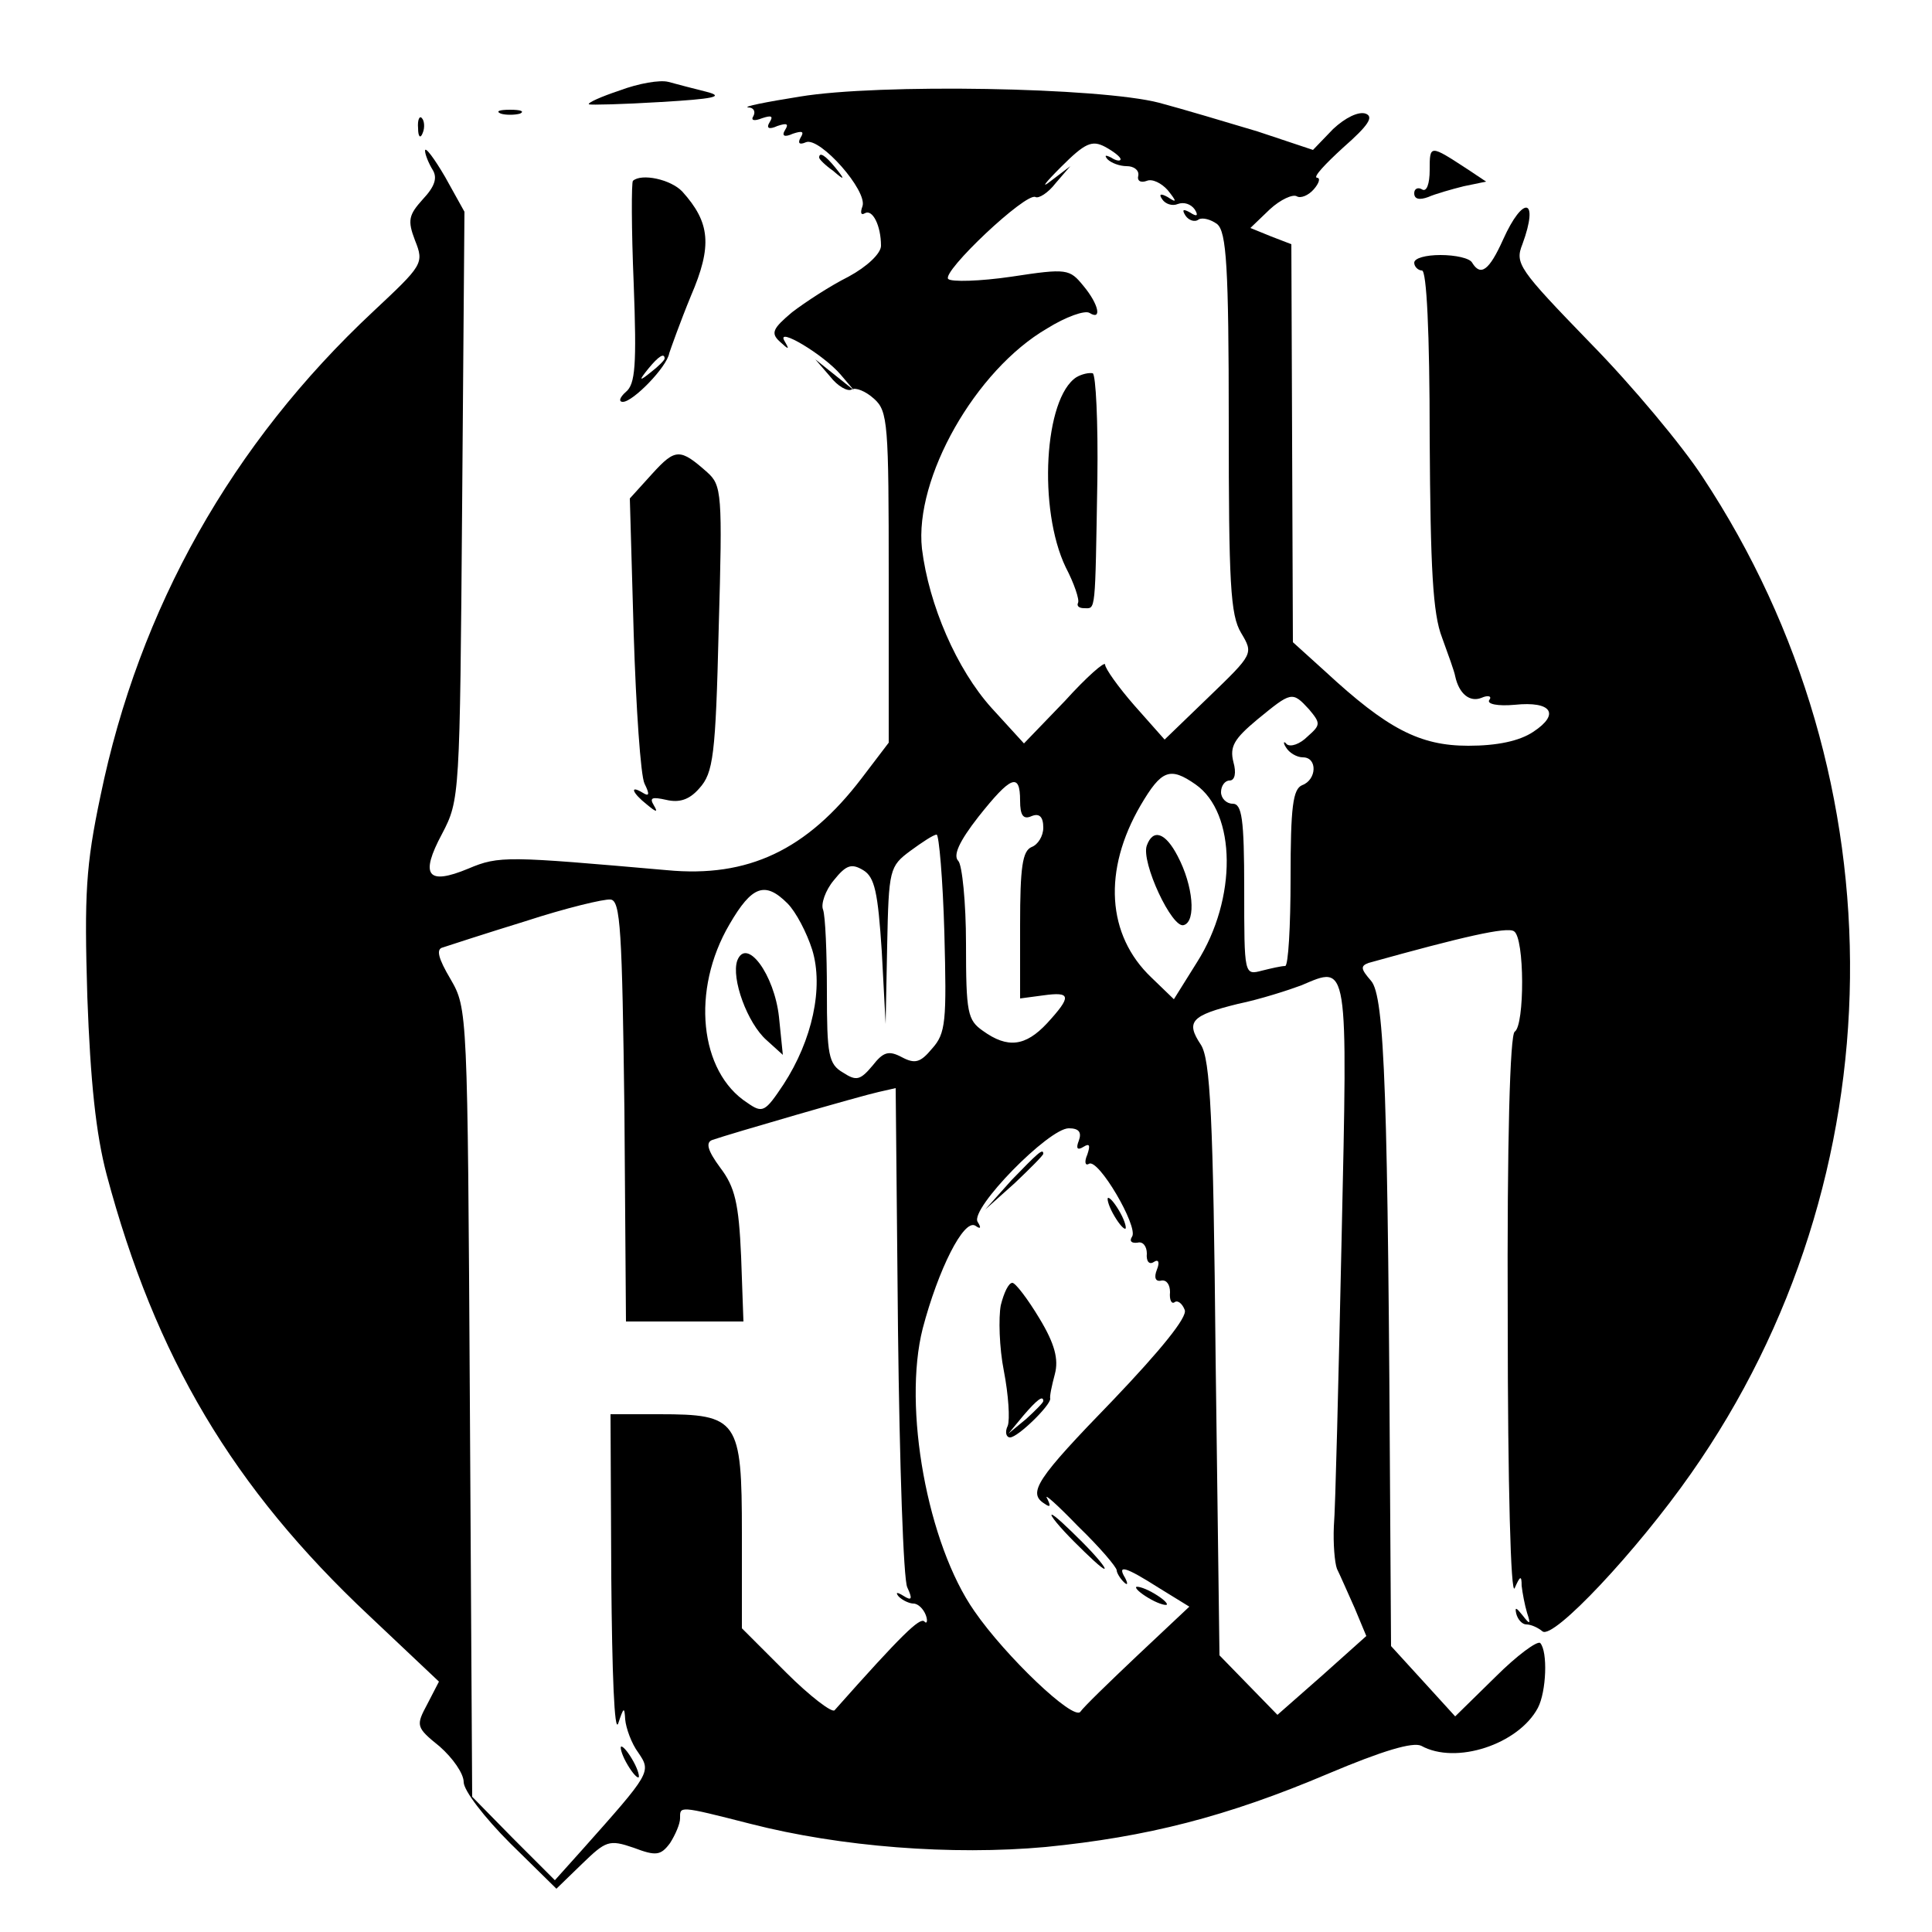 <?xml version="1.0" standalone="no"?>
<!DOCTYPE svg PUBLIC "-//W3C//DTD SVG 20010904//EN"
 "http://www.w3.org/TR/2001/REC-SVG-20010904/DTD/svg10.dtd">
<svg version="1.0" xmlns="http://www.w3.org/2000/svg"
 width="250pt" height="250pt" viewBox="0 0 250 250"
 preserveAspectRatio="xMidYMid meet">
<g transform="translate(0,250) scale(0.1,-0.1)"
fill="#000000" stroke="none">
<path d="M802 2383 c-24 -8 -42 -16 -40 -18 2 -1 44 0 93 3 68 4 83 7 60 13
-16 4 -39 10 -50 13 -11 3 -39 -2 -63 -11z"/>
<path d="M1035 2375 c-44 -7 -74 -13 -67 -14 7 0 10 -5 7 -11 -4 -6 1 -7 11
-3 12 4 15 3 10 -5 -5 -8 -1 -10 10 -5 12 4 15 3 10 -5 -5 -8 -1 -10 10 -5 12
4 15 3 10 -5 -4 -7 -2 -10 7 -6 18 7 80 -63 73 -83 -3 -8 -2 -12 3 -9 10 6 21
-16 21 -42 0 -10 -18 -27 -42 -40 -24 -12 -56 -33 -73 -46 -25 -21 -28 -27
-16 -38 12 -11 13 -11 6 1 -11 19 51 -18 73 -44 l17 -20 -25 20 -25 20 19 -22
c10 -13 23 -20 28 -17 5 3 18 -2 29 -12 18 -16 19 -32 19 -231 l0 -214 -35
-46 c-71 -93 -147 -129 -252 -119 -206 18 -217 19 -257 2 -53 -22 -63 -9 -34
45 23 44 23 48 26 425 l3 380 -25 45 c-14 24 -26 40 -26 34 0 -5 5 -17 10 -25
6 -10 3 -21 -13 -38 -18 -20 -20 -27 -10 -53 12 -30 10 -32 -54 -92 -183 -171
-303 -384 -353 -627 -19 -90 -21 -127 -17 -260 4 -109 11 -177 25 -230 63
-236 163 -405 340 -571 l90 -85 -15 -29 c-15 -28 -15 -30 16 -55 17 -15 31
-35 31 -46 0 -11 27 -46 60 -79 l60 -59 33 32 c31 30 35 32 67 21 29 -11 35
-10 47 6 7 11 13 25 13 32 0 16 -3 17 91 -7 117 -30 261 -41 382 -30 131 13
234 39 366 95 71 30 109 41 120 36 45 -25 126 2 151 49 11 21 13 73 3 84 -4 3
-30 -16 -58 -44 l-52 -51 -41 45 -42 46 -1 157 c-3 557 -7 684 -25 704 -13 15
-14 19 -3 23 122 34 179 47 188 41 14 -8 14 -122 1 -130 -6 -4 -10 -139 -9
-373 0 -214 4 -359 9 -347 7 16 9 17 9 3 1 -9 4 -25 7 -35 5 -15 4 -16 -6 -3
-8 10 -10 11 -8 2 2 -8 8 -14 13 -14 6 0 15 -4 21 -9 14 -11 122 104 192 204
269 383 275 897 15 1290 -26 40 -91 118 -145 173 -93 96 -98 103 -88 128 22
60 1 64 -25 6 -18 -40 -29 -48 -40 -30 -3 6 -22 10 -41 10 -19 0 -34 -4 -34
-10 0 -5 5 -10 10 -10 6 0 10 -79 10 -217 1 -169 4 -227 16 -258 8 -22 16 -44
17 -50 5 -23 19 -34 34 -28 9 4 14 2 10 -3 -3 -5 11 -8 33 -6 48 5 59 -12 24
-35 -18 -12 -47 -18 -84 -18 -63 0 -105 22 -185 96 l-42 38 -1 258 -1 257 -26
10 -27 11 25 24 c14 13 30 20 35 17 5 -3 15 1 22 9 7 8 9 15 4 15 -5 1 11 18
34 39 33 29 40 40 29 44 -9 3 -26 -5 -42 -20 l-26 -27 -72 24 c-40 12 -97 29
-127 37 -77 20 -363 25 -465 8z m415 -81 c0 -3 -6 -2 -12 2 -8 4 -9 3 -5 -2 5
-5 16 -9 25 -9 9 0 16 -5 15 -12 -2 -7 3 -10 11 -7 7 3 19 -3 27 -12 12 -15
12 -17 0 -9 -9 5 -12 4 -7 -3 4 -6 13 -9 20 -6 8 3 17 0 22 -7 5 -8 3 -10 -6
-4 -9 5 -11 4 -6 -4 4 -6 12 -9 17 -5 5 3 16 0 24 -6 12 -10 15 -55 15 -257 0
-207 2 -249 16 -272 16 -27 16 -27 -42 -83 l-57 -55 -39 44 c-21 24 -38 48
-38 53 0 5 -24 -16 -52 -47 l-53 -55 -42 46 c-45 50 -81 133 -90 206 -10 91
69 231 162 285 24 15 49 24 55 20 16 -10 12 11 -8 35 -18 22 -21 23 -93 12
-41 -6 -78 -7 -82 -3 -9 9 101 113 113 106 4 -2 16 5 26 18 l19 22 -25 -19
c-14 -11 -8 -3 13 18 31 31 40 35 57 26 11 -6 20 -13 20 -16z m244 -712 c15
-18 15 -20 -2 -35 -10 -10 -22 -14 -27 -10 -4 5 -5 2 -1 -4 4 -7 14 -13 22
-13 19 0 18 -29 -1 -36 -12 -5 -15 -28 -15 -120 0 -63 -3 -114 -7 -114 -5 0
-18 -3 -30 -6 -23 -6 -23 -6 -23 105 0 92 -3 111 -15 111 -8 0 -15 7 -15 15 0
8 5 15 11 15 7 0 9 10 5 24 -5 20 1 30 31 55 44 36 45 37 67 13z m-147 -97
c53 -37 54 -148 2 -230 l-30 -48 -29 28 c-58 55 -63 139 -14 223 27 46 38 50
71 27z m-227 -21 c0 -19 4 -25 15 -20 10 4 15 -1 15 -15 0 -11 -7 -22 -15 -25
-12 -5 -15 -26 -15 -101 l0 -95 30 4 c36 5 37 -1 5 -36 -28 -30 -51 -33 -83
-10 -20 14 -22 23 -22 113 0 53 -5 102 -10 107 -7 7 1 25 26 57 42 53 54 58
54 21z m-98 -171 c3 -115 2 -130 -16 -150 -15 -18 -22 -20 -39 -11 -17 9 -24
7 -38 -11 -16 -19 -21 -20 -38 -9 -19 11 -21 23 -21 105 0 50 -2 98 -5 106 -3
7 3 25 14 38 16 20 23 22 38 13 15 -9 19 -29 24 -105 l5 -94 2 102 c2 98 3
102 30 122 15 11 30 21 34 21 3 0 8 -57 10 -127z m-203 38 c11 -11 25 -38 32
-60 15 -49 0 -117 -37 -174 -24 -36 -27 -38 -47 -24 -62 40 -73 146 -23 231
29 50 46 56 75 27z m-211 -269 l2 -272 76 0 76 0 -3 84 c-3 69 -8 90 -27 115
-17 23 -19 33 -10 36 23 8 192 57 215 62 l22 5 3 -313 c2 -173 7 -323 12 -333
7 -15 6 -18 -5 -11 -8 5 -11 5 -6 -1 5 -5 14 -9 19 -9 6 0 13 -7 16 -15 3 -8
1 -12 -2 -8 -6 5 -29 -17 -116 -115 -3 -4 -32 18 -63 49 l-57 57 0 123 c0 147
-5 154 -107 154 l-63 0 1 -212 c1 -123 4 -202 9 -188 7 21 8 22 9 5 1 -11 8
-31 17 -43 17 -25 16 -26 -73 -126 l-35 -39 -54 54 -53 54 -3 510 c-3 507 -3
510 -25 548 -16 27 -19 39 -10 41 6 2 55 18 107 34 52 17 102 29 110 28 13 -1
15 -40 18 -274z m928 -166 c-4 -182 -8 -349 -10 -371 -1 -22 1 -47 4 -55 4 -8
14 -31 23 -51 l15 -36 -57 -51 -58 -51 -38 39 -37 38 -5 384 c-3 315 -7 387
-19 406 -20 30 -13 38 48 53 29 6 66 18 82 24 61 26 60 34 52 -329z m-340 128
c-4 -10 -2 -13 6 -8 8 5 9 2 5 -10 -4 -9 -3 -15 2 -12 12 8 64 -81 56 -94 -4
-6 -1 -9 7 -8 7 2 12 -5 12 -14 -1 -10 3 -15 9 -11 6 4 8 0 4 -10 -4 -10 -2
-16 6 -14 7 1 11 -6 11 -15 -1 -10 2 -16 6 -13 4 3 10 -2 13 -10 4 -9 -31 -52
-93 -117 -99 -102 -111 -120 -88 -134 7 -5 8 -3 3 7 -5 8 13 -8 40 -36 28 -27
50 -53 50 -57 0 -3 4 -10 9 -15 5 -5 6 -3 2 5 -11 18 0 15 44 -13 l39 -24 -67
-63 c-37 -35 -70 -67 -74 -73 -9 -12 -97 72 -137 130 -61 87 -93 264 -67 366
20 76 53 142 68 133 7 -5 8 -3 3 5 -10 17 92 121 118 121 13 0 17 -5 13 -16z"/>
<path d="M1393 2012 c-42 -27 -50 -171 -14 -246 11 -21 18 -42 16 -46 -2 -4 1
-7 8 -7 15 0 14 -9 17 167 1 74 -2 135 -6 137 -5 1 -14 -1 -21 -5z"/>
<path d="M1484 1406 c-8 -21 33 -109 48 -103 16 5 12 51 -8 89 -16 31 -32 36
-40 14z"/>
<path d="M954 1257 c-8 -23 13 -81 38 -103 l21 -19 -5 49 c-6 55 -42 104 -54
73z"/>
<path d="M810 220 c6 -11 13 -20 16 -20 2 0 0 9 -6 20 -6 11 -13 20 -16 20 -2
0 0 -9 6 -20z"/>
<path d="M1309 973 l-34 -38 38 34 c20 19 37 36 37 38 0 8 -8 0 -41 -34z"/>
<path d="M1440 930 c6 -11 13 -20 16 -20 2 0 0 9 -6 20 -6 11 -13 20 -16 20
-2 0 0 -9 6 -20z"/>
<path d="M1295 811 c-3 -16 -2 -55 4 -85 6 -31 8 -63 5 -71 -4 -8 -2 -15 3
-15 10 0 52 41 52 50 -1 3 2 17 6 32 5 19 0 39 -20 72 -15 25 -31 46 -35 46
-5 0 -11 -13 -15 -29z m55 -124 c0 -2 -10 -12 -22 -23 l-23 -19 19 23 c18 21
26 27 26 19z"/>
<path d="M1390 505 c19 -19 36 -35 39 -35 3 0 -10 16 -29 35 -19 19 -36 35
-39 35 -3 0 10 -16 29 -35z"/>
<path d="M1470 446 c0 -3 9 -10 20 -16 11 -6 20 -8 20 -6 0 3 -9 10 -20 16
-11 6 -20 8 -20 6z"/>
<path d="M648 2353 c6 -2 18 -2 25 0 6 3 1 5 -13 5 -14 0 -19 -2 -12 -5z"/>
<path d="M541 2334 c0 -11 3 -14 6 -6 3 7 2 16 -1 19 -3 4 -6 -2 -5 -13z"/>
<path d="M1850 2280 c0 -18 -4 -29 -10 -25 -5 3 -10 1 -10 -5 0 -8 7 -9 18 -5
9 4 30 10 46 14 l29 6 -24 16 c-49 32 -49 32 -49 -1z"/>
<path d="M1060 2296 c0 -2 8 -10 18 -17 15 -13 16 -12 3 4 -13 16 -21 21 -21
13z"/>
<path d="M819 2266 c-2 -2 -2 -62 1 -133 4 -106 2 -130 -10 -140 -8 -7 -10
-13 -4 -13 13 0 57 45 60 63 2 6 14 40 28 74 28 65 25 95 -11 135 -15 16 -53
24 -64 14z m41 -230 c0 -2 -8 -10 -17 -17 -16 -13 -17 -12 -4 4 13 16 21 21
21 13z"/>
<path d="M844 1887 l-29 -32 5 -175 c3 -96 9 -184 14 -194 7 -14 6 -17 -2 -12
-18 11 -14 0 5 -15 12 -10 15 -11 9 -1 -6 10 -2 11 16 7 17 -4 30 0 43 15 18
20 21 42 25 207 5 175 4 185 -15 202 -35 31 -41 31 -71 -2z"/>
</g>
</svg>
